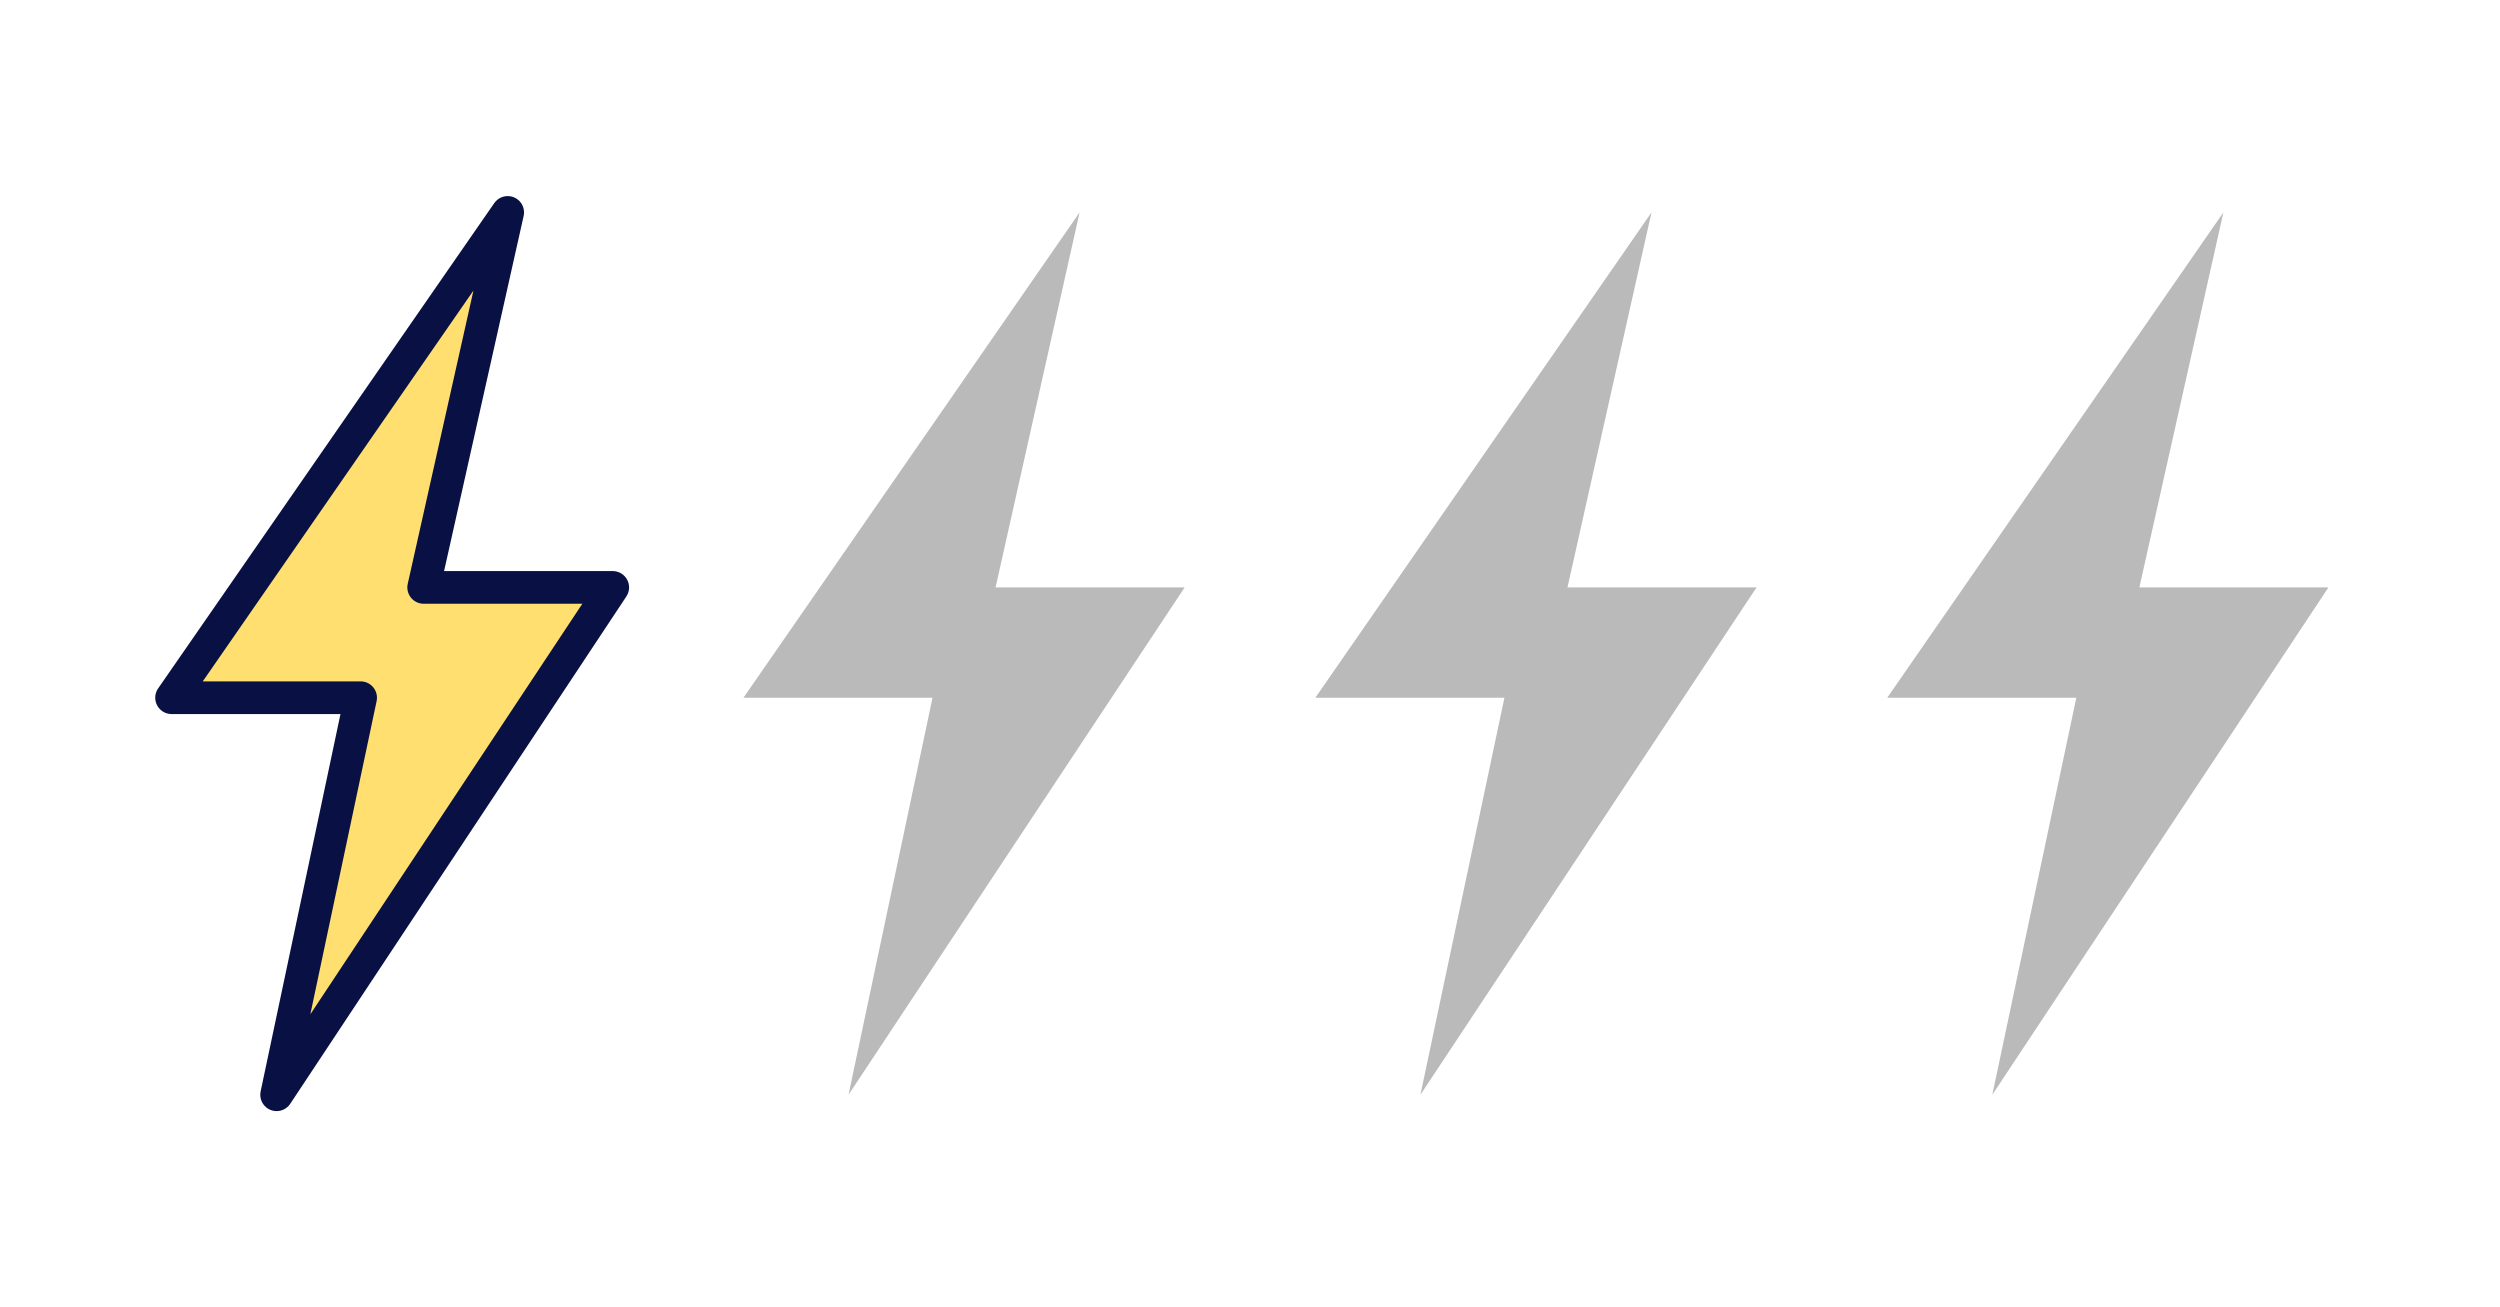 <svg width="153" height="80" viewBox="0 0 153 80" fill="none" xmlns="http://www.w3.org/2000/svg">
<path d="M10.5 42.7L31.071 13L25.929 35.95L37.5 35.95L16.929 67L22.071 42.7H10.5Z" fill="#FFDF70" stroke="#091144" stroke-width="2" stroke-linecap="round" stroke-linejoin="round"/>
<path d="M45.5 42.7L66.071 13L60.929 35.95L72.5 35.95L51.929 67L57.071 42.7H45.5Z" fill="#BABABA"/>
<path d="M80.5 42.7L101.071 13L95.929 35.95L107.5 35.95L86.929 67L92.071 42.7H80.5Z" fill="#BABABA"/>
<path d="M115.5 42.7L136.071 13L130.929 35.95L142.5 35.95L121.929 67L127.071 42.7H115.5Z" fill="#BABABA"/>
</svg>
